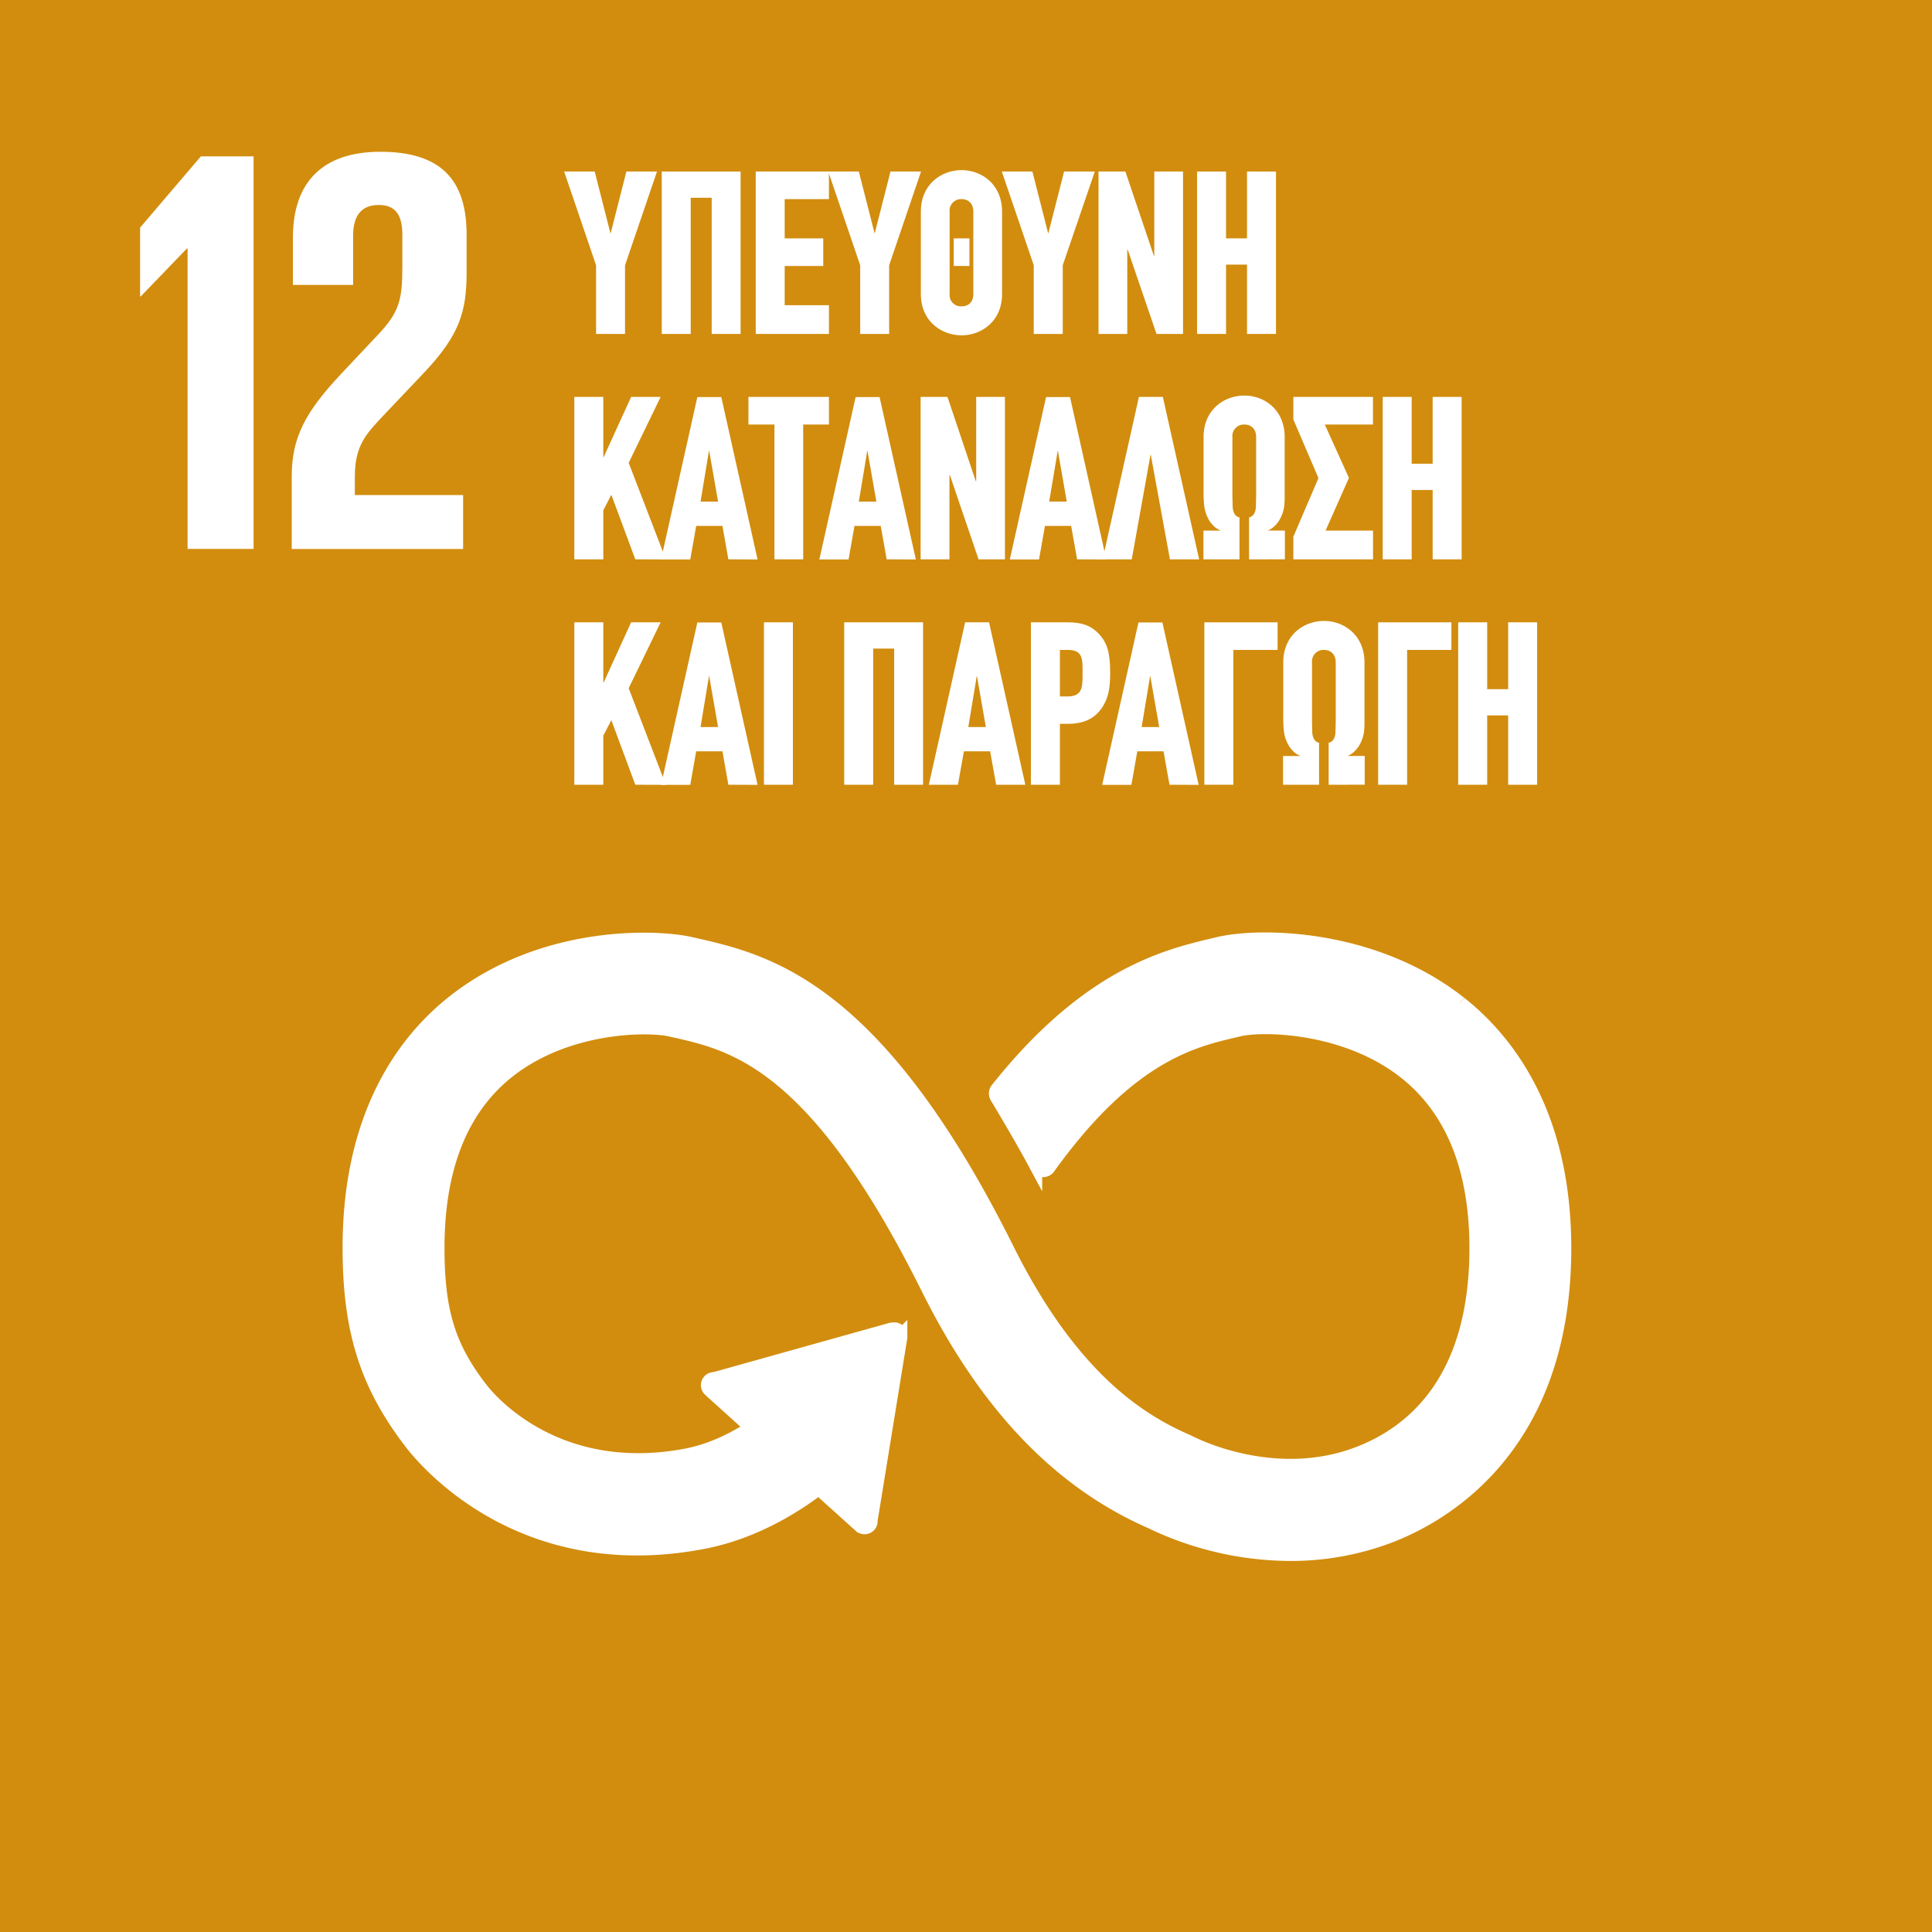 <svg id="ENGLISH" xmlns="http://www.w3.org/2000/svg" viewBox="0 0 720 720"><defs><style>.cls-1{fill:#d28d0e;}.cls-2{fill:#fff;}.cls-3{fill:none;stroke:#fff;stroke-miterlimit:10;stroke-width:4.77px;}</style></defs><rect class="cls-1" x="-1.08" y="-1.08" width="722.16" height="722.16"/><path class="cls-2" d="M544.11,373.67c-32-25.3-74.49-25.82-90-22.12l-1.8.42c-17.95,4.24-46.47,11.25-79.85,52.68-.19.23-.38.46-.56.7l-.42.51a2.77,2.77,0,0,0-.56,1.61,2.88,2.88,0,0,0,.36,1.39l.78,1.28c4.19,7,9.47,16,13.94,24.34a1.92,1.92,0,0,1,.12.25,2.88,2.88,0,0,0,2.55,1.57,2.82,2.82,0,0,0,2-.8c.21-.27.42-.56.61-.85,29.63-41,52.92-46.63,68.68-50.34l1.89-.44c8.18-2,39.28-1.85,61.73,15.88,17.52,13.83,26.42,35.84,26.42,65.41,0,49.61-24.13,69-44.38,76.56-31.36,11.73-61.44-4-61.66-4.07l-1.35-.65c-17.23-7.48-42.94-23-67.18-71.72C326.52,367.19,285.67,358,258.64,351.83l-1.45-.32c-12.31-2.79-55.06-4.77-88.66,22.05-17.56,14-38.47,41.24-38.47,91.41,0,30.56,6.28,50.75,22.42,72,3.54,4.84,39.71,51.31,109.64,37.9,11.19-2.14,26.36-7.48,43-20l15.39,13.88a2.53,2.53,0,0,0,3.53-.17,2.37,2.37,0,0,0,.62-1.67v-.21l11.1-68.3v-.76a2.49,2.49,0,0,0-.82-1.82,2.32,2.32,0,0,0-1.63-.61l-.48,0-.72.08-65.42,18.31-1.19.2a2.2,2.2,0,0,0-1.25.73,2.48,2.48,0,0,0,.18,3.54l.77.71,14.66,13.24c-9.47,6.13-17.72,8.94-24,10.16-50.6,9.65-75.58-23.48-76.53-24.78L179,517c-11.76-15.43-15.73-28.55-15.73-52,0-29.66,8.74-51.69,26-65.45,21.88-17.46,52.06-17.56,60.58-15.62l1.47.33c22.15,5,52.51,11.88,94.31,95.86,21.72,43.6,48.91,72.11,83.14,87.14a120.9,120.9,0,0,0,52.11,12.08,103.71,103.71,0,0,0,36.3-6.44c19.84-7.4,66-32.7,66-107.71,0-50.13-21.23-77.42-39-91.49"/><path class="cls-3" d="M544.11,373.67c-32-25.3-74.49-25.82-90-22.12l-1.8.42c-17.95,4.24-46.47,11.25-79.85,52.68-.19.23-.38.46-.56.7l-.42.51a2.77,2.77,0,0,0-.56,1.61,2.88,2.88,0,0,0,.36,1.39l.78,1.28c4.19,7,9.47,16,13.94,24.34a1.92,1.92,0,0,1,.12.25,2.88,2.88,0,0,0,2.55,1.57,2.82,2.82,0,0,0,2-.8c.21-.27.42-.56.61-.85,29.63-41,52.92-46.63,68.68-50.34l1.89-.44c8.18-2,39.28-1.85,61.73,15.88,17.52,13.83,26.42,35.84,26.42,65.41,0,49.61-24.13,69-44.38,76.56-31.36,11.73-61.44-4-61.66-4.07l-1.35-.65c-17.23-7.48-42.94-23-67.18-71.72C326.52,367.19,285.67,358,258.64,351.83l-1.45-.32c-12.31-2.79-55.06-4.77-88.66,22.05-17.56,14-38.47,41.24-38.47,91.41,0,30.56,6.28,50.75,22.42,72,3.54,4.84,39.71,51.31,109.64,37.9,11.19-2.14,26.36-7.48,43-20l15.39,13.88a2.53,2.53,0,0,0,3.53-.17,2.37,2.37,0,0,0,.62-1.67v-.21l11.1-68.3v-.76a2.49,2.49,0,0,0-.82-1.82,2.32,2.32,0,0,0-1.63-.61l-.48,0-.72.08-65.42,18.31-1.19.2a2.2,2.2,0,0,0-1.25.73,2.48,2.48,0,0,0,.18,3.54l.77.71,14.66,13.24c-9.47,6.13-17.72,8.94-24,10.16-50.6,9.65-75.58-23.48-76.53-24.78L179,517c-11.76-15.43-15.73-28.55-15.73-52,0-29.66,8.74-51.69,26-65.45,21.88-17.46,52.06-17.56,60.58-15.62l1.47.33c22.15,5,52.51,11.88,94.31,95.86,21.72,43.6,48.91,72.11,83.14,87.14a120.9,120.9,0,0,0,52.11,12.08,103.71,103.71,0,0,0,36.3-6.44c19.84-7.4,66-32.7,66-107.71,0-50.13-21.23-77.42-39-91.49"/><polygon class="cls-2" points="69.69 92.58 69.91 92.58 69.91 204.55 94.5 204.55 94.5 58.28 74.85 58.28 52.21 84.82 52.21 110.49 52.42 110.49 69.69 92.58"/><path class="cls-2" d="M109.16,88.49v17.68H131.6V87.83c0-8.84,4.32-11.43,9.49-11.43,4.76,0,8.85,1.94,8.85,11V99.48c0,12.09-1.07,16.83-9.07,25.25l-13.8,14.67c-13.37,14.24-18.35,23.73-18.35,38.19v27h63.87V184.49H132.24v-6.9c0-11.44,4.1-15.75,10.36-22.44l15.75-16.61c12.73-13.59,15.54-22.23,15.54-36.9V87.41c0-20.93-10.13-30.85-32.15-30.85-21.58,0-32.58,11.43-32.58,31.93"/><path class="cls-2" d="M232.93,98.86v25.59H222.14V98.86l-11.9-34.94h11.39l5.86,23h.09l5.86-23h11.4Z"/><path class="cls-2" d="M265.23,124.45V73.7h-7.82v50.75H246.62V63.92H276v60.53Z"/><path class="cls-2" d="M281.64,124.45V63.92h27.28V74.21H292.43V88.83H306.8V99.12H292.43v14.62h16.49v10.71Z"/><path class="cls-2" d="M331.36,98.86v25.59H320.57V98.86l-11.9-34.94h11.39l5.86,23H326l5.86-23h11.39Z"/><path class="cls-2" d="M373.44,109.57c0,10.2-7.74,15.39-15.05,15.39-7.48,0-15.21-5.19-15.21-15.39V78.89c0-10.29,7.73-15.48,15.21-15.48,7.31,0,15.05,5.19,15.05,15.48ZM362.73,78.89c0-3.15-2-4.68-4.34-4.68a4.28,4.28,0,0,0-4.5,4.68v30.68a4.21,4.21,0,0,0,4.5,4.59c2.38,0,4.34-1.44,4.34-4.59Zm-7.31,20.23V88.83h5.86V99.12Z"/><path class="cls-2" d="M396.05,98.86v25.59h-10.8V98.86l-11.9-34.94h11.39l5.87,23h.08l5.87-23H408Z"/><path class="cls-2" d="M431,124.45,420.27,93.08h-.17v31.37H409.39V63.92h10L430,95.29h.17V63.92h10.71v60.53Z"/><path class="cls-2" d="M464.73,124.45V98.61h-7.82v25.84h-10.8V63.92h10.8V88.83h7.82V63.92h10.79v60.53Z"/><path class="cls-2" d="M236.76,208.45l-8.93-24.06-3,5.78v18.28h-10.8V147.92h10.8v22.53l.25-.34,10.12-22.19h11l-11.91,24.57,13.86,36Z"/><path class="cls-2" d="M271.44,208.45,269.23,196h-9.78l-2.21,12.5H246.36l13.52-60.53h8.92l13.52,60.53ZM264.3,168h-.09l-3.14,18.95h6.54Z"/><path class="cls-2" d="M299.32,158.21v50.24H288.61V158.21h-9.69V147.92h30v10.29Z"/><path class="cls-2" d="M330.43,208.45,328.22,196h-9.78l-2.21,12.5H305.35l13.52-60.53h8.92l13.52,60.53ZM323.29,168h-.09l-3.14,18.95h6.54Z"/><path class="cls-2" d="M364.68,208.45,354,177.08h-.17v31.37H343.09V147.92h10l10.54,31.37h.17V147.92h10.71v60.53Z"/><path class="cls-2" d="M401.4,208.45,399.19,196h-9.77l-2.21,12.5H376.33l13.51-60.53h8.93l13.51,60.53ZM394.26,168h-.08L391,186.94h6.55Z"/><path class="cls-2" d="M436,208.45l-7.14-39h-.09l-7,39H410.92l13.52-60.53h8.92l13.52,60.53Z"/><path class="cls-2" d="M465.49,208.45V192.81c1.79-.34,2.47-2.13,2.55-4.08,0-1.28.09-2.72.09-4.51V162.89c0-3.15-2-4.68-4.34-4.68a4.29,4.29,0,0,0-4.51,4.68v21.33c0,1.79.09,3.23.09,4.51.09,2,.77,3.74,2.55,4.08v15.64H448.49V197.74H455c-2.8-1-5.44-4.17-6.2-9a53.06,53.06,0,0,1-.26-6.63V162.89c0-10.29,7.74-15.48,15.22-15.48,7.31,0,15,5.19,15,15.48v22.69c0,1.11-.09,2.21-.17,3.15-.77,4.84-3.49,8-6.21,9h6.46v10.71Z"/><path class="cls-2" d="M482,208.45V200l9.35-21.84L482,156.34v-8.42h29.67v10.29H493.71l9,19.89L494,197.74h17.69v10.71Z"/><path class="cls-2" d="M533.91,208.45V182.61h-7.82v25.84H515.3V147.92h10.79v24.91h7.82V147.92h10.8v60.53Z"/><path class="cls-2" d="M236.76,292.45l-8.93-24.06-3,5.78v18.28h-10.8V231.92h10.8v22.53l.25-.34,10.12-22.19h11l-11.91,24.57,13.86,36Z"/><path class="cls-2" d="M271.44,292.45,269.23,280h-9.78l-2.21,12.5H246.36l13.52-60.53h8.92l13.52,60.53ZM264.3,252h-.09l-3.14,18.95h6.54Z"/><path class="cls-2" d="M284.7,292.45V231.92h10.79v60.53Z"/><path class="cls-2" d="M333.23,292.45V241.7h-7.82v50.75h-10.8V231.92H344v60.53Z"/><path class="cls-2" d="M371.23,292.45,369,280h-9.78L357,292.45H346.15l13.52-60.53h8.92l13.52,60.53ZM364.09,252H364l-3.14,18.95h6.54Z"/><path class="cls-2" d="M413.73,250.8c0,5.44-.6,8.92-2.64,12.32-2.46,4-6.29,6.63-13.09,6.63h-3v22.7h-10.8V231.92h13.69c5.1,0,8.67,1.11,11.73,4.42S413.73,243.4,413.73,250.8Zm-10.29.08c0-4.76.34-8.67-5.35-8.67H395v17.34h2.72C403.53,259.55,403.44,256,403.44,250.88Z"/><path class="cls-2" d="M435.83,292.45,433.62,280h-9.78l-2.21,12.5H410.75l13.52-60.53h8.92l13.52,60.53ZM428.69,252h-.09l-3.14,18.95H432Z"/><path class="cls-2" d="M459.63,242.21v50.24h-10.8V231.92h27.29v10.29Z"/><path class="cls-2" d="M495.15,292.45V276.81c1.79-.34,2.47-2.13,2.55-4.08,0-1.28.09-2.72.09-4.51V246.89c0-3.15-2-4.68-4.34-4.68a4.28,4.28,0,0,0-4.5,4.68v21.33c0,1.79.08,3.23.08,4.51.09,1.95.77,3.74,2.55,4.08v15.64H478.15V281.74h6.55c-2.81-1-5.44-4.17-6.21-9a55.17,55.17,0,0,1-.25-6.63V246.89c0-10.29,7.73-15.48,15.21-15.48,7.32,0,15.05,5.19,15.05,15.48v22.69c0,1.11-.08,2.21-.17,3.15-.76,4.84-3.48,8-6.2,9h6.46v10.71Z"/><path class="cls-2" d="M524.39,242.21v50.24H513.6V231.92h27.29v10.29Z"/><path class="cls-2" d="M562.05,292.45V266.61h-7.82v25.84h-10.8V231.92h10.8v24.91h7.82V231.92h10.8v60.53Z"/></svg>
